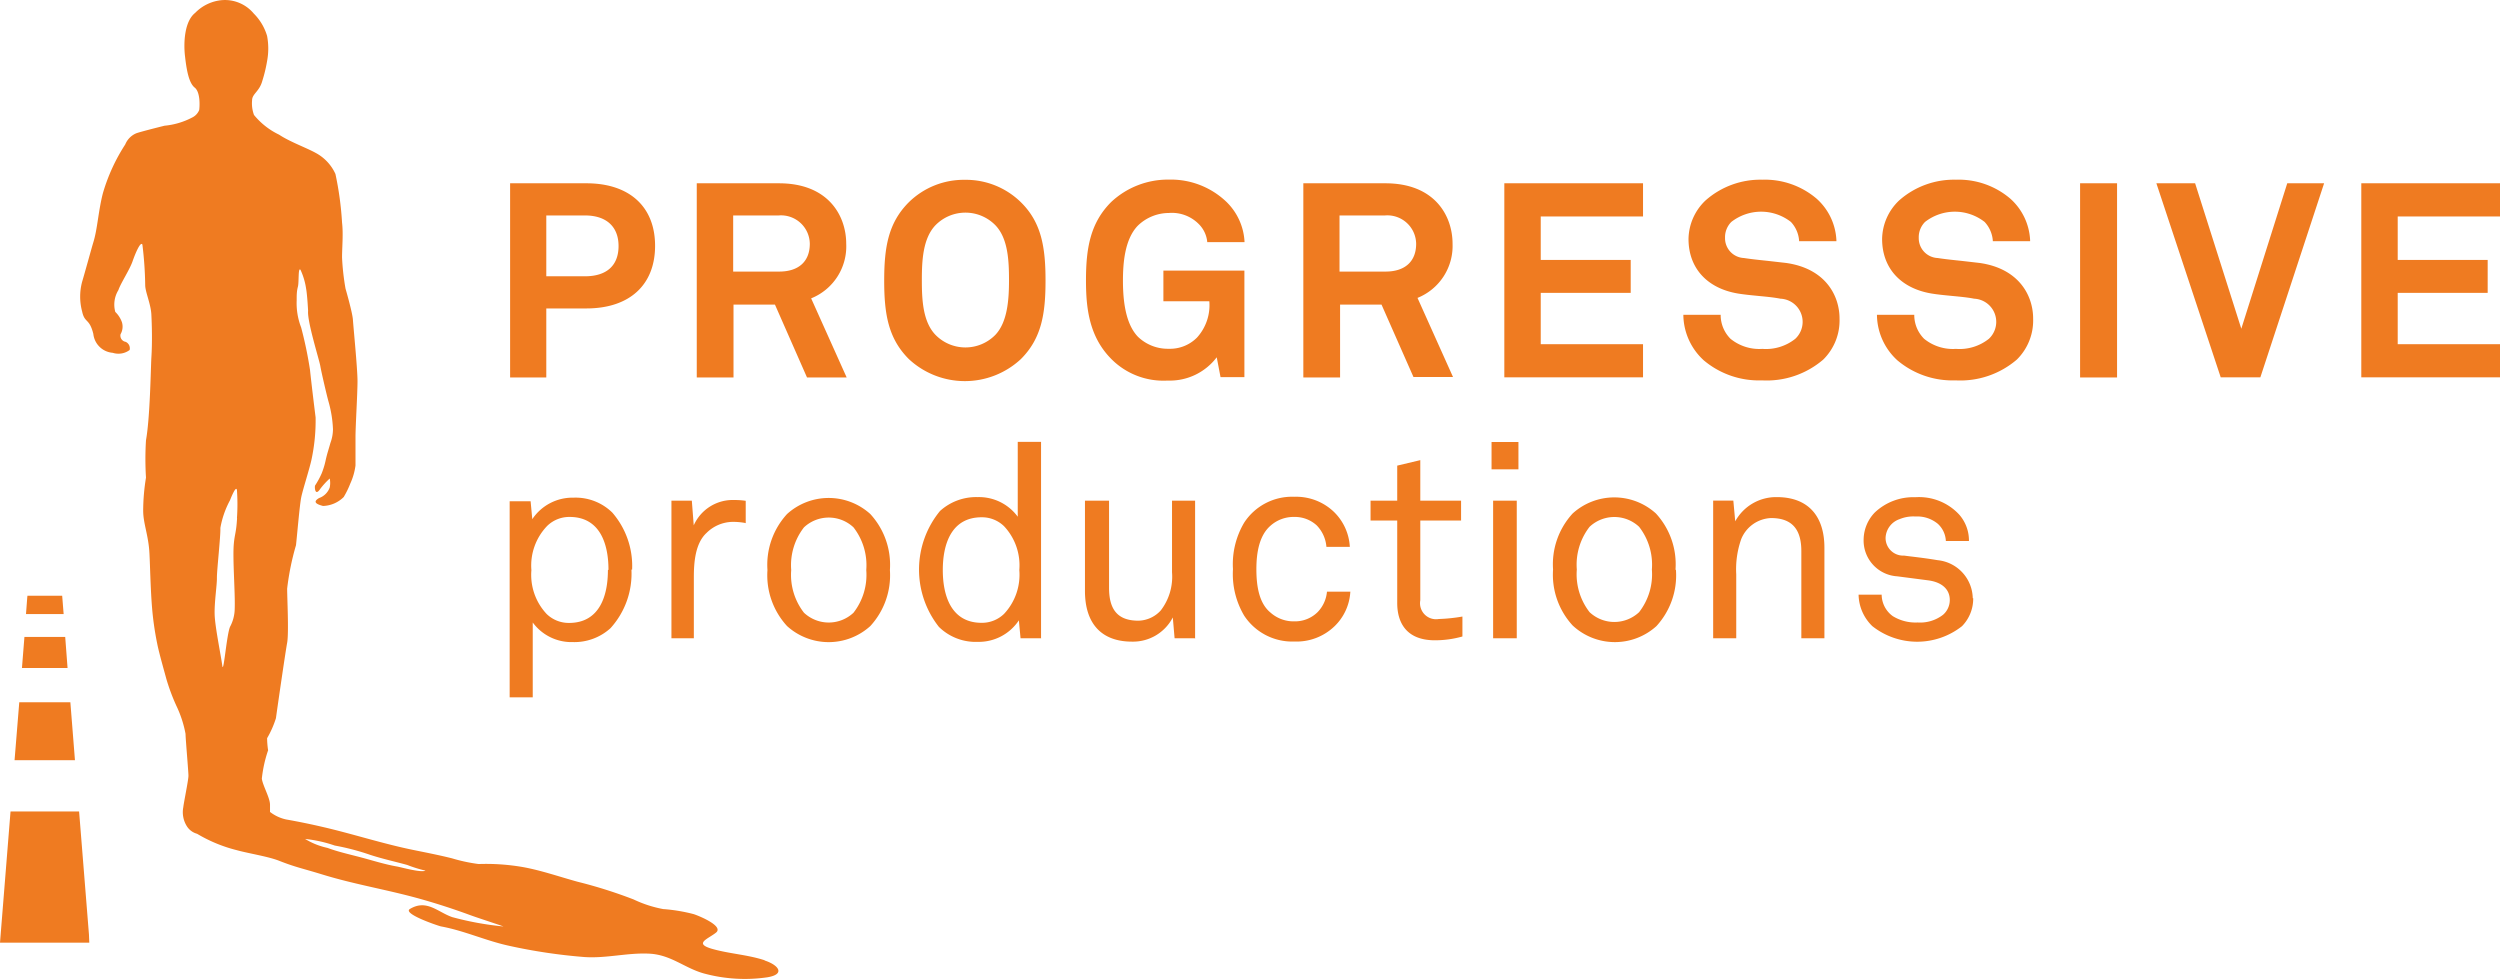 <svg xmlns="http://www.w3.org/2000/svg" id="Layer_1" data-name="Layer 1" viewBox="0 0 223.14 87.34"><defs><style>.cls-1{fill:#ef7b21}</style></defs><path d="M86.12 16.05a7 7 0 0 0-5 2c-1.83 1.83-2.2 4-2.2 7s.37 5.17 2.2 7a7.34 7.34 0 0 0 10 0c1.83-1.83 2.2-4 2.2-7s-.37-5.2-2.2-7a7 7 0 0 0-5-2m2.72 13.84a3.74 3.74 0 0 1-5.34 0c-1.13-1.17-1.22-3.13-1.22-4.88s.09-3.73 1.22-4.91a3.74 3.74 0 0 1 5.34 0c1.13 1.17 1.22 3.15 1.22 4.91s-.14 3.74-1.22 4.88m15-3h4.1a4.3 4.3 0 0 1-1.1 3.24 3.4 3.4 0 0 1-2.53 1 3.84 3.84 0 0 1-2.74-1.07c-.9-.94-1.34-2.57-1.34-5 0-1.52.14-3.68 1.32-4.91a4 4 0 0 1 2.77-1.14 3.38 3.38 0 0 1 2.69 1 2.6 2.6 0 0 1 .74 1.54v.06h3.33v-.07a5.36 5.36 0 0 0-1.6-3.51 7.18 7.18 0 0 0-5.14-2 7.42 7.42 0 0 0-5.16 2c-1.87 1.87-2.25 4.13-2.25 7 0 2.44.27 5 2.25 7a6.55 6.55 0 0 0 5 1.94h.13a5.25 5.25 0 0 0 4.29-2.08l.34 1.77h2.13v-9.51h-7.23zm-28.31-5.13c0-2.49-1.58-5.4-6-5.4h-7.34v17.33h3.28v-6.5h3.7l2.86 6.5h3.54l-3.17-7.06a5 5 0 0 0 3.13-4.87m-10.09-2.53h4.06a2.57 2.57 0 0 1 2.78 2.53c0 1.58-1 2.48-2.73 2.48h-4.11v-5Zm-13.1-2.87h-6.81v17.33h3.23v-6.16h3.58c3.84 0 6.13-2.09 6.13-5.59s-2.3-5.58-6.13-5.58m-3.58 2.87h3.45c1.91 0 3 1 3 2.73s-1.05 2.7-3 2.7h-3.45zm151.29 10.11-4.11-12.94-.01-.04h-3.46l5.73 17.28.01.04h3.54l5.69-17.32h-3.29zm23.09-10.02v-2.96h-12.38v17.32h12.38v-2.96h-9.13v-4.58h8.03V23.2h-8.03v-3.88zm-37.48-2.96h3.3v17.33h-3.3zm-56.01 5.4c0-2.49-1.58-5.4-6-5.4h-7.32v17.33h3.28v-6.5h3.7l2.85 6.46h3.53l-3.17-7.06a5 5 0 0 0 3.13-4.83m-10.09-2.53h4.06a2.57 2.57 0 0 1 2.78 2.53c0 1.58-1 2.48-2.73 2.48h-4.11v-5Zm57.13 4.24-1.56-.18c-.76-.08-1.54-.16-2.18-.26a1.77 1.77 0 0 1-1.69-1.81 1.93 1.93 0 0 1 .56-1.41 4.32 4.32 0 0 1 5.32 0 2.74 2.74 0 0 1 .73 1.66v.06h3.33v-.09a5.3 5.3 0 0 0-1.77-3.71 7.1 7.1 0 0 0-4.85-1.69 7.38 7.38 0 0 0-5.07 1.85 4.83 4.83 0 0 0-1.52 3.44c0 2.59 1.65 4.41 4.42 4.87.54.09 1.17.15 1.79.21s1.41.13 2 .25a2.07 2.07 0 0 1 1.32 3.58 4.2 4.2 0 0 1-2.94.9 4.07 4.07 0 0 1-2.84-.9 3 3 0 0 1-.88-2.07v-.07h-3.33v.06a5.56 5.56 0 0 0 1.82 4 7.62 7.62 0 0 0 5.19 1.79 7.74 7.74 0 0 0 5.48-1.86 4.9 4.9 0 0 0 1.45-3.63c.01-2.06-1.25-4.49-4.78-4.99m-42.42 10.21h12.38v-2.96h-9.13v-4.58h8.03V23.2h-8.03v-3.88h9.13v-2.96h-12.38zm25.15-10.21-1.58-.18c-.76-.08-1.54-.16-2.18-.26a1.77 1.77 0 0 1-1.69-1.81 1.93 1.93 0 0 1 .56-1.41 4.32 4.32 0 0 1 5.32 0 2.73 2.73 0 0 1 .73 1.66v.06h3.33v-.09a5.3 5.3 0 0 0-1.77-3.71 7.12 7.12 0 0 0-4.85-1.69 7.38 7.38 0 0 0-5.06 1.85 4.83 4.83 0 0 0-1.52 3.44c0 2.59 1.65 4.41 4.42 4.87.54.09 1.17.15 1.78.21s1.41.13 2 .25a2.07 2.07 0 0 1 1.33 3.58 4.2 4.2 0 0 1-2.94.9 4.07 4.07 0 0 1-2.84-.9 3 3 0 0 1-.88-2.07v-.07h-3.33v.06a5.56 5.56 0 0 0 1.82 4 7.63 7.63 0 0 0 5.19 1.79 7.74 7.74 0 0 0 5.48-1.86 4.9 4.9 0 0 0 1.45-3.63c.01-2.06-1.24-4.49-4.77-4.99m16.66 29.93a3.48 3.48 0 0 0-3.13-3.4c-1.31-.22-2.28-.31-3-.41a1.57 1.57 0 0 1-1.65-1.6 1.84 1.84 0 0 1 1.24-1.65 3.2 3.2 0 0 1 1.43-.24 2.88 2.88 0 0 1 2 .66 2.22 2.22 0 0 1 .71 1.53h2.06a3.5 3.5 0 0 0-.87-2.36 4.88 4.88 0 0 0-3.91-1.55 5 5 0 0 0-3.62 1.36 3.53 3.53 0 0 0-1 2.4 3.2 3.2 0 0 0 3 3.3l2.77.36c1.26.17 1.92.83 1.92 1.75a1.74 1.74 0 0 1-.61 1.33 3.34 3.34 0 0 1-2.26.68 3.9 3.9 0 0 1-2.21-.56 2.39 2.39 0 0 1-1-1.92h-2.06a4 4 0 0 0 1.23 2.81 6.46 6.46 0 0 0 8 0 3.5 3.5 0 0 0 1-2.5m-13.28 3.58v-8.08c0-2.84-1.46-4.52-4.25-4.52a4.16 4.16 0 0 0-3.71 2.16l-.17-1.85h-1.8v12.29h2.06v-5.71a8.1 8.1 0 0 1 .44-3.13 3 3 0 0 1 2.67-1.89c1.94 0 2.7 1.09 2.7 2.94v7.79zm-15.4-6.14a5.5 5.5 0 0 1-1.14 3.81 3.23 3.23 0 0 1-4.42 0 5.5 5.5 0 0 1-1.14-3.81 5.5 5.5 0 0 1 1.14-3.81 3.23 3.23 0 0 1 4.42 0 5.5 5.5 0 0 1 1.14 3.81m2.11 0a6.7 6.7 0 0 0-1.75-5 5.53 5.53 0 0 0-7.43 0 6.7 6.7 0 0 0-1.75 5 6.7 6.7 0 0 0 1.75 5 5.53 5.53 0 0 0 7.47.06 6.7 6.7 0 0 0 1.75-5m-14.21-6.2h-2.11v12.28h2.11zm.15-5.24h-2.4v2.44h2.4v-2.45Zm-5 17.36v-1.78a15 15 0 0 1-2.11.22 1.43 1.43 0 0 1-1.65-1.67v-7.12h3.64v-1.77h-3.64v-3.62l-2.06.49v3.13h-2.38v1.77h2.38v7.36c0 1.65.73 3.33 3.37 3.33a9 9 0 0 0 2.45-.34m-10-4h-2.09a3 3 0 0 1-.83 1.82 2.87 2.87 0 0 1-2.09.83 3.1 3.1 0 0 1-2.14-.8c-1-.83-1.24-2.35-1.24-3.86s.27-3 1.24-3.86a3.1 3.1 0 0 1 2.14-.8 2.88 2.88 0 0 1 2 .75 3.08 3.08 0 0 1 .87 1.92h2.09a4.7 4.7 0 0 0-1.46-3.16 4.88 4.88 0 0 0-3.5-1.31 5.1 5.1 0 0 0-4.47 2.31 7.27 7.27 0 0 0-1 4.15 7.27 7.27 0 0 0 1 4.15 5.14 5.14 0 0 0 4.49 2.31 4.88 4.88 0 0 0 3.55-1.34 4.62 4.62 0 0 0 1.43-3.03m-13.85 4.13V44.69h-2.06v6.39a4.94 4.94 0 0 1-1 3.4 2.77 2.77 0 0 1-2 .92c-1.94 0-2.62-1.09-2.62-2.94v-7.77h-2.15v8.06c0 2.84 1.41 4.52 4.2 4.52a4 4 0 0 0 3.64-2.16l.16 1.86h1.8Zm-15.69-6.14a5.1 5.1 0 0 1-1.36 3.91 2.83 2.83 0 0 1-2 .8c-2.74 0-3.47-2.45-3.47-4.71s.73-4.71 3.47-4.71a2.83 2.83 0 0 1 2 .8 5.1 5.1 0 0 1 1.36 3.91m1.94 6.14V39.44h-2.08v6.68a4.29 4.29 0 0 0-3.57-1.75 4.8 4.8 0 0 0-3.37 1.24 8.25 8.25 0 0 0-.1 10.34 4.68 4.68 0 0 0 3.47 1.34 4.3 4.3 0 0 0 3.67-1.92l.15 1.6h1.82Zm-15.6-6.14a5.5 5.5 0 0 1-1.14 3.81 3.23 3.23 0 0 1-4.42 0 5.5 5.5 0 0 1-1.14-3.81 5.5 5.5 0 0 1 1.14-3.81 3.23 3.23 0 0 1 4.42 0 5.5 5.5 0 0 1 1.14 3.81m2.11 0a6.7 6.7 0 0 0-1.75-5 5.53 5.53 0 0 0-7.43 0 6.7 6.7 0 0 0-1.75 5 6.7 6.7 0 0 0 1.75 5 5.53 5.53 0 0 0 7.43 0 6.7 6.7 0 0 0 1.75-5M66.56 46.7v-2a6.5 6.5 0 0 0-1-.07 3.81 3.81 0 0 0-3.64 2.26l-.17-2.2h-1.82v12.28h2v-5.46c0-1.29.12-3 1.12-3.93a3.37 3.37 0 0 1 2.33-1 6 6 0 0 1 1.14.1m-12.26 4.21c0 2.26-.73 4.71-3.47 4.71a2.83 2.83 0 0 1-2-.8 5.1 5.1 0 0 1-1.36-3.91 5.1 5.1 0 0 1 1.41-3.95 2.83 2.83 0 0 1 2-.8c2.74 0 3.47 2.45 3.47 4.71m2.11 0a7.27 7.27 0 0 0-1.77-5.1 4.68 4.68 0 0 0-3.47-1.33 4.31 4.31 0 0 0-3.67 1.92l-.15-1.6h-1.87v17.5h2.06v-6.68a4.29 4.29 0 0 0 3.57 1.75 4.8 4.8 0 0 0 3.37-1.24 7.25 7.25 0 0 0 1.87-5.24M5.55 53.17h-3.1l-.02.18-.11 1.46h3.36zm.73 9.51H1.72l-.42 5.17h5.39zM.94 72.43 0 84.14h7.97l-.03-.73-.88-10.98zm4.88-15.58H2.18l-.22 2.77h4.07z" class="cls-1"/><path d="M37.99 77.7c-.34.23-2.2-.3-2.56-.36-1.09-.19-2.14-.53-3.2-.81s-2.06-.5-3-.85a6.4 6.4 0 0 1-2-.8 12 12 0 0 1 2.65.59 21.5 21.5 0 0 1 3.19.84c1.08.35 2.18.59 3.27.89a12 12 0 0 0 1.64.51M21.16 46.25c-.07 1.28-.21 1.39-.29 2.29-.12 1.3.13 4.35.08 5.78a3.5 3.5 0 0 1-.42 1.63c-.31.75-.58 4.31-.69 3.46s-.64-3.42-.68-4.52.21-2.65.2-3.3.34-3.75.31-4.47a8.2 8.2 0 0 1 .86-2.47s.55-1.44.62-.89a18 18 0 0 1 0 2.48M68.22 85.7c-1.51-.49-3.11-.57-4.63-1-1.72-.49-.4-.88.32-1.46s-1.53-1.5-2-1.65a15 15 0 0 0-2.72-.45 10.7 10.7 0 0 1-2.64-.86 42 42 0 0 0-5-1.58c-1.6-.44-3.2-1-4.83-1.3a19.2 19.2 0 0 0-4-.28 15 15 0 0 1-2.38-.51c-1.12-.28-2.24-.5-3.37-.73-2.74-.55-5.44-1.44-8.17-2.07a61 61 0 0 0-3.27-.67 3.6 3.6 0 0 1-1.43-.67v-.64c0-.62-.64-1.69-.73-2.33a11.5 11.5 0 0 1 .56-2.53 8 8 0 0 1-.09-1.08 8.7 8.7 0 0 0 .79-1.79c.11-.82.84-5.87 1-6.73s0-4 0-4.83a23.3 23.3 0 0 1 .79-3.88c.12-1.13.33-3.61.47-4.29s.76-2.6.92-3.38a16.6 16.6 0 0 0 .36-3.73c-.11-.87-.38-3.08-.5-4.24a36 36 0 0 0-.79-3.79 6 6 0 0 1-.4-2.41c0-.47 0-.82.11-1.23s0-1.76.23-1.51a6.1 6.1 0 0 1 .5 1.67c.11.59.18 2 .18 2-.09.94 1 4.38 1.09 4.92s.6 2.72.74 3.2a10.5 10.5 0 0 1 .39 2.44 3.6 3.6 0 0 1-.23 1.23c-.14.52-.27.87-.41 1.48a7 7 0 0 1-.38 1.26 7.5 7.5 0 0 1-.58 1.06c-.05.15 0 1 .46.3a7 7 0 0 1 .85-.93 2 2 0 0 1 0 .8 1.55 1.55 0 0 1-.94.94c-.69.39-.11.59.34.71a2.74 2.74 0 0 0 1.85-.8 8 8 0 0 0 .59-1.21 5.6 5.6 0 0 0 .46-1.6v-2.53c0-1 .18-3.88.18-5s-.37-4.84-.41-5.48-.66-2.78-.66-2.78a21.5 21.5 0 0 1-.31-2.78c0-.91.12-2.1 0-3.11a28.5 28.5 0 0 0-.59-4.34 4 4 0 0 0-1.74-1.87c-.82-.46-2.33-1-3.29-1.64a6.5 6.5 0 0 1-2.24-1.76 3 3 0 0 1-.17-1.3c0-.59.65-.78.91-1.73a13 13 0 0 0 .43-1.78 6.1 6.1 0 0 0 0-2.24 4.7 4.7 0 0 0-1.19-2 3.35 3.35 0 0 0-2.81-1.2 3.8 3.8 0 0 0-2.42 1.14c-.94.74-1.05 2.6-.91 3.84s.34 2.41.87 2.83.44 1.75.4 2a1.27 1.27 0 0 1-.63.67 6.6 6.6 0 0 1-2.46.73c-.85.21-2.24.57-2.51.67a1.82 1.82 0 0 0-1 1 16.4 16.4 0 0 0-2 4.37c-.41 1.6-.48 3.19-.85 4.37-.15.49-.79 2.83-1 3.52a5.13 5.13 0 0 0 0 2.65c.23 1.07.64.57 1 2a1.89 1.89 0 0 0 1.73 1.69 1.67 1.67 0 0 0 1.51-.25.63.63 0 0 0-.36-.73.56.56 0 0 1-.45-.68 1.35 1.35 0 0 0 .12-1.08 2.4 2.4 0 0 0-.59-.91 2.47 2.47 0 0 1 .28-1.95c.18-.57 1-1.81 1.26-2.56s.72-1.82.88-1.5a33 33 0 0 1 .25 3.61c0 .62.5 1.67.55 2.63s.09 2.51 0 3.86c-.06 1.17-.12 5.35-.48 7.37a27 27 0 0 0 0 3.33 18.6 18.6 0 0 0-.25 2.95c0 1.16.48 2.2.56 3.83.06 1.11.09 3.08.23 4.81a27 27 0 0 0 .46 3.22c.16.84.71 2.74.81 3.13a18 18 0 0 0 .89 2.4 10 10 0 0 1 .83 2.53c0 .42.26 3.35.26 3.74s-.41 2.35-.46 2.81a2.35 2.35 0 0 0 .36 1.76 1.57 1.57 0 0 0 .87.61 13.2 13.2 0 0 0 3.57 1.47c1 .28 2.81.56 3.78.95 1.42.56 2.09.68 3.72 1.18 3 .93 5.8 1.36 8.84 2.21 1.53.43 3 .91 4.47 1.45.93.34 3.52 1.16 2.84 1a27.3 27.3 0 0 1-4.44-.82c-1.29-.44-2.28-1.63-3.78-.73-.71.42 2.56 1.52 2.78 1.56 2.07.38 4 1.28 6.08 1.73a49 49 0 0 0 6.7 1c1.94.14 3.87-.4 5.81-.3s3.14 1.29 4.88 1.77a13.9 13.9 0 0 0 5.65.34c1.64-.27 1-1.09-.21-1.49" class="cls-1"/></svg>